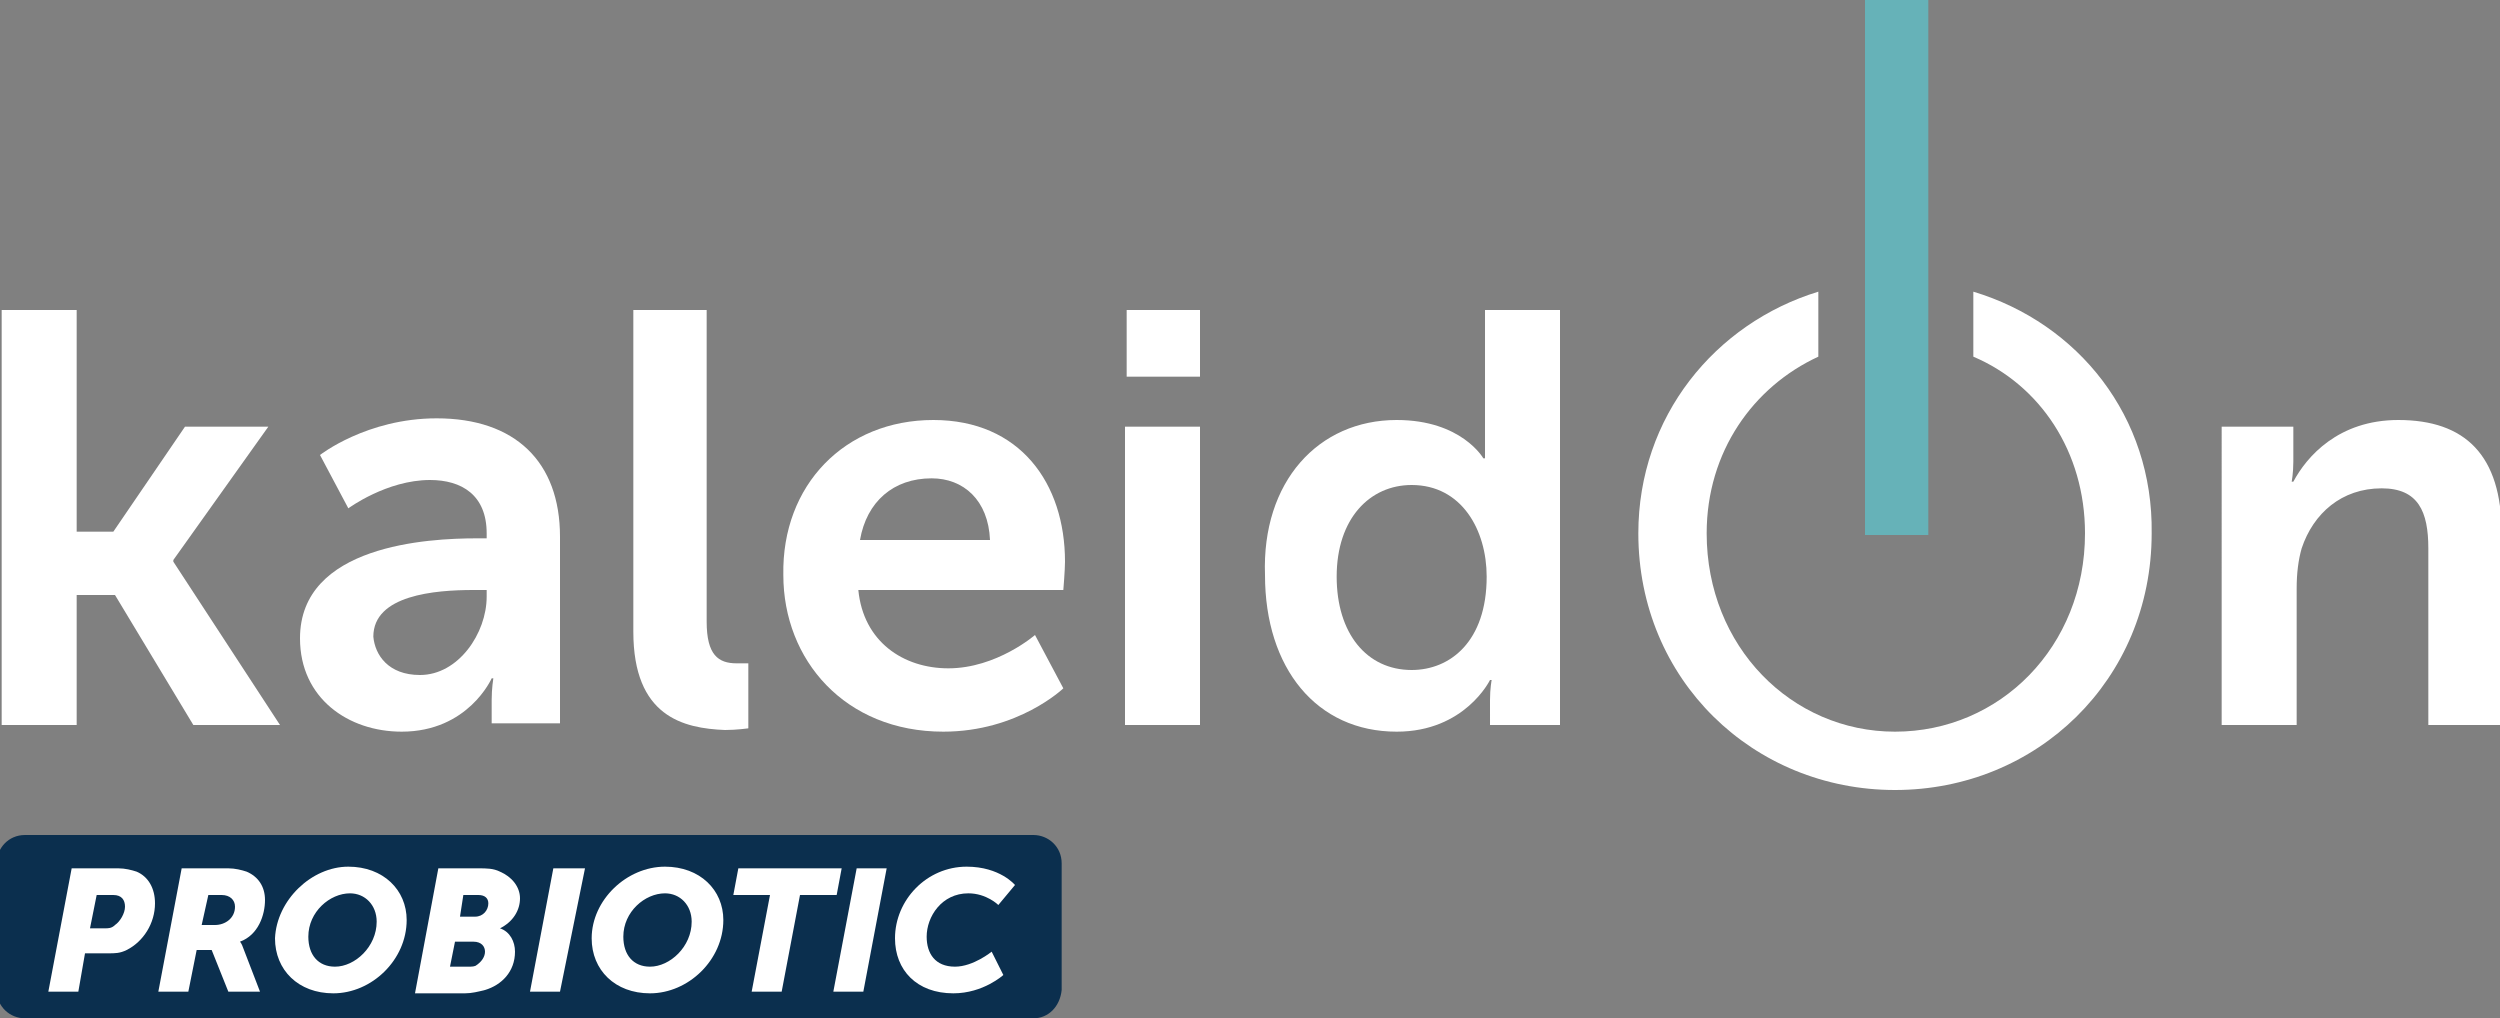 <?xml version="1.0" encoding="utf-8"?>
<!-- Generator: Adobe Illustrator 24.2.1, SVG Export Plug-In . SVG Version: 6.00 Build 0)  -->
<svg version="1.1" id="Layer_1" xmlns="http://www.w3.org/2000/svg" xmlns:xlink="http://www.w3.org/1999/xlink" x="0px" y="0px"
	 viewBox="0 0 150 61.1" style="enable-background:new 0 0 150 61.1;" xml:space="preserve">
<rect x="0" y="0" width="150" height="61.1" fill="#808080" stroke="none"/>
<style type="text/css">
	.st0{clip-path:url(#SVGID_2_);fill:none;stroke:#FFFFFF;stroke-width:1.5;stroke-miterlimit:10;}
	.st1{clip-path:url(#SVGID_2_);}
	.st2{clip-path:url(#SVGID_4_);}
	.st3{clip-path:url(#SVGID_2_);fill:#FFFFFF;}
	.st4{clip-path:url(#SVGID_2_);fill:#66B2B8;}
	.st5{clip-path:url(#SVGID_2_);fill:#0B2F4E;}
	.st6{clip-path:url(#SVGID_8_);fill:#0B2F4E;}
	.st7{clip-path:url(#SVGID_8_);fill:#66B2B8;}
	.st8{clip-path:url(#SVGID_8_);fill:#FFFFFF;}
	.st9{clip-path:url(#SVGID_10_);fill:none;stroke:#FFFFFF;stroke-width:1.5;stroke-miterlimit:10;}
	.st10{clip-path:url(#SVGID_10_);}
	.st11{clip-path:url(#SVGID_12_);}
	.st12{clip-path:url(#SVGID_10_);fill:#FFFFFF;}
	.st13{clip-path:url(#SVGID_10_);fill:#66B2B8;}
	.st14{clip-path:url(#SVGID_10_);fill:#0B2F4E;}
	.st15{clip-path:url(#SVGID_16_);fill:#0B2F4E;}
	.st16{clip-path:url(#SVGID_16_);fill:#66B2B8;}
	.st17{clip-path:url(#SVGID_16_);fill:#FFFFFF;}
	.st18{clip-path:url(#SVGID_18_);fill:none;stroke:#FFFFFF;stroke-width:1.5;stroke-miterlimit:10;}
	.st19{clip-path:url(#SVGID_18_);}
	.st20{clip-path:url(#SVGID_20_);}
	.st21{clip-path:url(#SVGID_18_);fill:#FFFFFF;}
	.st22{clip-path:url(#SVGID_18_);fill:#66B2B8;}
	.st23{clip-path:url(#SVGID_18_);fill:#0B2F4E;}
	.st24{clip-path:url(#SVGID_24_);fill:#0B2F4E;}
	.st25{clip-path:url(#SVGID_24_);fill:#66B2B8;}
	.st26{clip-path:url(#SVGID_24_);fill:#FFFFFF;}
	.st27{clip-path:url(#SVGID_26_);fill:none;stroke:#FFFFFF;stroke-width:1.5;stroke-miterlimit:10;}
	.st28{clip-path:url(#SVGID_26_);}
	.st29{clip-path:url(#SVGID_28_);}
	.st30{clip-path:url(#SVGID_26_);fill:#FFFFFF;}
	.st31{clip-path:url(#SVGID_26_);fill:#66B2B8;}
	.st32{clip-path:url(#SVGID_26_);fill:#0B2F4E;}
	.st33{clip-path:url(#SVGID_32_);fill:none;stroke:#FFFFFF;stroke-width:1.5;stroke-miterlimit:10;}
	.st34{clip-path:url(#SVGID_32_);}
	.st35{clip-path:url(#SVGID_34_);}
	.st36{clip-path:url(#SVGID_32_);fill:#FFFFFF;}
	.st37{clip-path:url(#SVGID_32_);fill:#66B2B8;}
	.st38{clip-path:url(#SVGID_32_);fill:#0B2F4E;}
	.st39{clip-path:url(#SVGID_38_);fill:none;stroke:#FFFFFF;stroke-width:1.5;stroke-miterlimit:10;}
	.st40{clip-path:url(#SVGID_38_);}
	.st41{clip-path:url(#SVGID_40_);}
	.st42{clip-path:url(#SVGID_38_);fill:#FFFFFF;}
	.st43{clip-path:url(#SVGID_38_);fill:#66B2B8;}
	.st44{clip-path:url(#SVGID_38_);fill:#0B2F4E;}
	.st45{fill:#66B2B8;}
	.st46{fill:#0B2F4E;}
	.st47{fill:#FFFFFF;}
	.st48{fill:none;}
</style>
<g>
	<defs>
		<rect id="SVGID_1_" x="-904.3" y="-3751.2" width="1920" height="7600.9"/>
	</defs>
	<clipPath id="SVGID_2_">
		<use xlink:href="#SVGID_1_"  style="overflow:visible;"/>
	</clipPath>
</g>
<g>
	<defs>
		<rect id="SVGID_9_" x="-904.3" y="-3751.2" width="1920" height="7600.9"/>
	</defs>
	<clipPath id="SVGID_4_">
		<use xlink:href="#SVGID_9_"  style="overflow:visible;"/>
	</clipPath>
</g>
<g>
	<defs>
		<rect id="SVGID_17_" x="-912.3" y="-3757.2" width="1920" height="7600.9"/>
	</defs>
	<clipPath id="SVGID_6_">
		<use xlink:href="#SVGID_17_"  style="overflow:visible;"/>
	</clipPath>
</g>
<g>
	<defs>
		<rect id="SVGID_25_" x="-1080" y="-3751.2" width="1920" height="7600.9"/>
	</defs>
	<clipPath id="SVGID_8_">
		<use xlink:href="#SVGID_25_"  style="overflow:visible;"/>
	</clipPath>
</g>
<g>
	<defs>
		<rect id="SVGID_31_" x="-1080" y="-3751.2" width="1920" height="7600.9"/>
	</defs>
	<clipPath id="SVGID_10_">
		<use xlink:href="#SVGID_31_"  style="overflow:visible;"/>
	</clipPath>
</g>
<g>
	<defs>
		<rect id="SVGID_37_" x="-1088" y="-3757.2" width="1920" height="7600.9"/>
	</defs>
	<clipPath id="SVGID_12_">
		<use xlink:href="#SVGID_37_"  style="overflow:visible;"/>
	</clipPath>
</g>
<g>
	<rect x="111.9" y="0" class="st45" width="3.8" height="32.1"/>
	<polygon class="st47" points="0.1,18.6 4.6,18.6 4.6,31.9 6.8,31.9 11.1,25.6 16.1,25.6 10.4,33.6 10.4,33.7 16.8,43.5 11.6,43.5 
		6.9,35.7 4.6,35.7 4.6,43.5 0.1,43.5 	"/>
	<g>
		<path class="st47" d="M28.6,32.3h0.6V32c0-2.3-1.5-3.2-3.4-3.2c-2.6,0-4.9,1.7-4.9,1.7l-1.7-3.2c0,0,2.8-2.2,7-2.2
			c4.7,0,7.4,2.6,7.4,7.1v11.2h-4.1V42c0-0.7,0.1-1.3,0.1-1.3h-0.1c0,0-1.4,3.2-5.4,3.2c-3.2,0-6.1-2-6.1-5.6
			C18,32.7,25.7,32.3,28.6,32.3 M25.2,40.5c2.3,0,4-2.5,4-4.7v-0.4h-0.8c-2.3,0-6,0.3-6,2.8C22.5,39.3,23.3,40.5,25.2,40.5"/>
		<path class="st47" d="M38,18.6h4.4v18.7c0,2,0.7,2.5,1.8,2.5c0.4,0,0.7,0,0.7,0v3.9c0,0-0.7,0.1-1.4,0.1C41,43.7,38,43,38,37.9
			V18.6z"/>
		<path class="st47" d="M56,25.2c5.2,0,7.9,3.8,7.9,8.5c0,0.5-0.1,1.7-0.1,1.7H51.5c0.3,3.1,2.7,4.7,5.4,4.7c2.9,0,5.2-2,5.2-2
			l1.7,3.2c0,0-2.7,2.6-7.2,2.6c-5.9,0-9.6-4.3-9.6-9.4C46.9,29.1,50.7,25.2,56,25.2 M59.4,32.4c-0.1-2.4-1.6-3.7-3.5-3.7
			c-2.3,0-3.9,1.4-4.3,3.7H59.4z"/>
		<path class="st47" d="M67.6,18.6H72v4h-4.4V18.6z M67.6,25.6H72v17.9h-4.5V25.6z"/>
		<path class="st47" d="M83.8,25.2c3.9,0,5.2,2.3,5.2,2.3h0.1c0,0,0-0.5,0-1v-7.9h4.5v24.9h-4.2V42c0-0.7,0.1-1.2,0.1-1.2h-0.1
			c0,0-1.5,3.1-5.6,3.1c-4.8,0-7.9-3.8-7.9-9.4C75.7,28.9,79.1,25.2,83.8,25.2 M84.7,40.2c2.3,0,4.5-1.7,4.5-5.6
			c0-2.8-1.5-5.5-4.5-5.5c-2.5,0-4.5,2-4.5,5.5C80.2,38,82,40.2,84.7,40.2"/>
		<path class="st47" d="M133.3,25.6h4.3v2.1c0,0.7-0.1,1.2-0.1,1.2h0.1c0.8-1.5,2.7-3.7,6.3-3.7c4,0,6.2,2.1,6.2,6.8v11.5h-4.4V32.9
			c0-2.2-0.6-3.6-2.8-3.6c-2.4,0-4.1,1.5-4.8,3.6c-0.2,0.7-0.3,1.5-0.3,2.4v8.2h-4.5V25.6z"/>
		<path class="st47" d="M118.4,17.5v3.9c4,1.7,6.7,5.7,6.7,10.6c0,6.8-5.1,11.9-11.4,11.9v3.5c8.5,0,15.4-6.6,15.4-15.4
			C129.2,25,124.7,19.4,118.4,17.5"/>
		<path class="st47" d="M102.4,32c0-4.9,2.8-8.8,6.7-10.6v-3.9C102.9,19.4,98.3,25,98.3,32c0,8.8,6.9,15.4,15.4,15.4v-3.5
			C107.5,43.9,102.4,38.8,102.4,32"/>
		<path class="st46" d="M62,61.1H1.5c-0.9,0-1.7-0.7-1.7-1.7v-7.6c0-0.9,0.7-1.7,1.7-1.7H62c0.9,0,1.7,0.7,1.7,1.7v7.6
			C63.6,60.4,62.9,61.1,62,61.1"/>
		<path class="st47" d="M4.3,52.1h2.8c0.4,0,0.8,0.1,1.1,0.2c0.7,0.3,1.1,1,1.1,1.9c0,1.2-0.7,2.3-1.7,2.8c-0.4,0.2-0.7,0.2-1.1,0.2
			H5.1l-0.4,2.3H2.9L4.3,52.1z M6.3,55.7c0.2,0,0.4,0,0.6-0.2c0.3-0.2,0.6-0.7,0.6-1.1c0-0.4-0.2-0.7-0.7-0.7H5.8l-0.4,2H6.3z"/>
		<path class="st47" d="M10.9,52.1h2.8c0.4,0,0.8,0.1,1.1,0.2c0.7,0.3,1.1,0.9,1.1,1.7c0,0.9-0.4,2.1-1.5,2.5v0c0,0,0.1,0.1,0.2,0.4
			l1,2.6h-1.9L12.7,57h-0.9l-0.5,2.5H9.5L10.9,52.1z M12.9,55.5c0.6,0,1.2-0.4,1.2-1.1c0-0.4-0.3-0.7-0.8-0.7h-0.8l-0.4,1.8H12.9z"
			/>
		<path class="st47" d="M20.9,52c2.1,0,3.5,1.4,3.5,3.2c0,2.4-2.1,4.4-4.4,4.4c-2.1,0-3.5-1.4-3.5-3.3C16.6,54,18.7,52,20.9,52
			 M20.1,58c1.2,0,2.5-1.2,2.5-2.7c0-1-0.7-1.7-1.6-1.7c-1.2,0-2.5,1.1-2.5,2.6C18.5,57.3,19.1,58,20.1,58"/>
		<path class="st47" d="M26.3,52.1h2.4c0.5,0,0.9,0,1.3,0.2c0.7,0.3,1.2,0.9,1.2,1.6c0,0.7-0.4,1.4-1.2,1.8v0
			c0.6,0.2,0.9,0.8,0.9,1.4c0,1.2-0.8,2-1.8,2.3c-0.4,0.1-0.8,0.2-1.2,0.2h-3L26.3,52.1z M28.1,58c0.2,0,0.4,0,0.5-0.1
			c0.3-0.2,0.5-0.5,0.5-0.8c0-0.3-0.2-0.6-0.7-0.6h-1.1L27,58H28.1z M28.5,55c0.5,0,0.8-0.4,0.8-0.8c0-0.3-0.2-0.5-0.6-0.5h-0.9
			L27.6,55H28.5z"/>
		<polygon class="st47" points="33.2,52.1 35.1,52.1 33.6,59.5 31.8,59.5 		"/>
		<path class="st47" d="M39.9,52c2.1,0,3.5,1.4,3.5,3.2c0,2.4-2.1,4.4-4.4,4.4c-2.1,0-3.5-1.4-3.5-3.3C35.5,54,37.6,52,39.9,52
			 M39,58c1.2,0,2.5-1.2,2.5-2.7c0-1-0.7-1.7-1.6-1.7c-1.2,0-2.5,1.1-2.5,2.6C37.4,57.3,38,58,39,58"/>
		<polygon class="st47" points="46.2,53.7 44,53.7 44.3,52.1 50.5,52.1 50.2,53.7 48,53.7 46.9,59.5 45.1,59.5 		"/>
		<polygon class="st47" points="51.4,52.1 53.2,52.1 51.8,59.5 50,59.5 		"/>
		<path class="st47" d="M58,52c2,0,2.9,1.1,2.9,1.1l-1,1.2c0,0-0.7-0.7-1.8-0.7c-1.6,0-2.5,1.4-2.5,2.6c0,1,0.5,1.8,1.7,1.8
			c1.1,0,2.2-0.9,2.2-0.9l0.7,1.4c0,0-1.2,1.1-3,1.1c-2.2,0-3.5-1.4-3.5-3.3C53.7,54,55.6,52,58,52"/>
	</g>
</g>
</svg>
